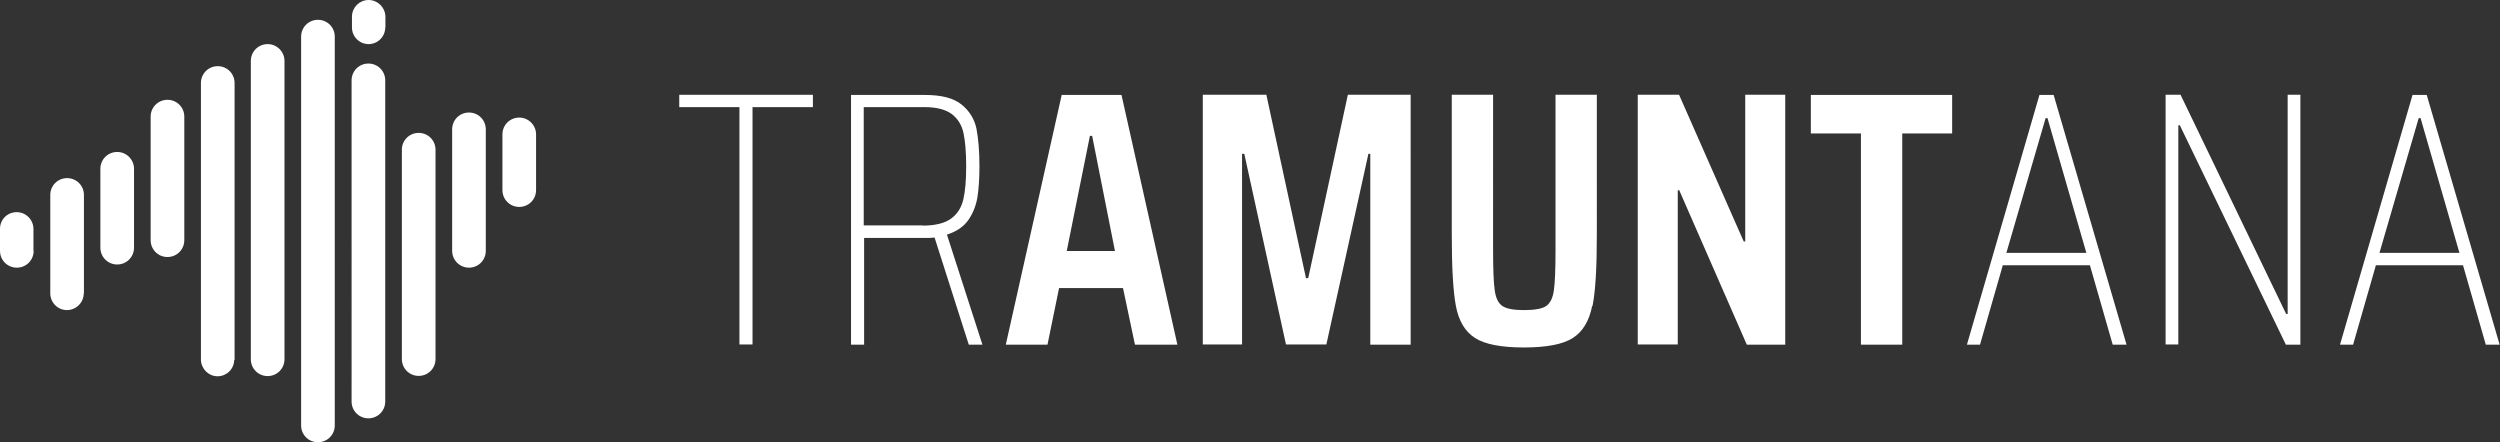 <?xml version="1.0" encoding="UTF-8"?><svg xmlns="http://www.w3.org/2000/svg" xmlns:xlink="http://www.w3.org/1999/xlink" viewBox="0 0 133.75 23.66"><rect x="0" y="0" width="133.75" height="23.66" fill="#333333" stroke="none"/><defs><style>.e{fill:none;}.f{fill:#fff;}.g{clip-path:url(#d);}</style><clipPath id="d"><rect class="e" width="133.75" height="23.66"/></clipPath></defs><g id="a"/><g id="b"><g id="c"><g class="g"><path class="f" d="M1.79,13.43v-1.18c0-.49-.4-.9-.9-.9S0,11.75,0,12.24v1.18c0,.5,.4,.9,.9,.9s.9-.4,.9-.9m2.69,2.27v-.03h0v-5.23c0-.5-.4-.9-.9-.9s-.9,.4-.9,.9v5.23h0v.03c0,.5,.4,.9,.89,.9s.9-.4,.9-.9m2.69-2.44v-4.22c0-.49-.4-.9-.9-.9s-.9,.4-.9,.9v4.22c0,.5,.4,.9,.9,.9s.9-.4,.9-.9m2.69-.41s0-.03,0-.04h0V6.24c0-.5-.4-.9-.9-.9s-.9,.4-.9,.9v6.57h0s0,.03,0,.04c0,.5,.4,.9,.9,.9s.9-.4,.9-.9m2.69,6.41h0V4.44c0-.5-.4-.9-.9-.9s-.9,.4-.9,.9v14.82h0c.02,.48,.41,.87,.89,.87s.88-.38,.89-.87m2.69-.05V3.26c0-.49-.4-.9-.9-.9s-.9,.4-.9,.9v15.96c0,.5,.4,.9,.9,.9s.9-.4,.9-.9m2.69,3.55v-.03h0V1.96c0-.5-.4-.9-.9-.9s-.9,.4-.9,.9V22.73h0v.03c0,.5,.4,.9,.9,.9s.9-.4,.9-.9M20.62,1.47h0V.86h0C20.59,.38,20.2,0,19.72,0s-.87,.38-.89,.86h0v.61h0c0,.49,.4,.89,.89,.89s.89-.4,.89-.89m0,20.01V4.3c0-.5-.4-.9-.9-.9s-.9,.4-.9,.9V21.48c0,.5,.4,.9,.9,.9s.9-.4,.9-.9m2.69-2.27V8.01c0-.5-.4-.9-.9-.9s-.9,.4-.9,.9v11.2c0,.5,.4,.9,.9,.9s.9-.4,.9-.9m2.69-5.79V6.92c0-.5-.4-.9-.9-.9s-.9,.4-.9,.9v6.5c0,.49,.4,.9,.9,.9s.9-.4,.9-.9m2.69-3.25v-2.98c0-.49-.4-.9-.9-.9s-.9,.4-.9,.9v2.98c0,.5,.4,.9,.9,.9s.9-.4,.9-.9m11.59-4.44h3.22v-.66h-7.15v.66h3.22v12.7h.7V5.73Zm9.09,6.33h-3.15V5.73h3.24c.66,0,1.15,.13,1.48,.38,.32,.25,.53,.59,.62,1.02,.09,.43,.14,1.02,.14,1.77s-.05,1.32-.15,1.76c-.1,.43-.31,.78-.65,1.03-.34,.25-.85,.38-1.53,.38m3.2,6.37l-1.9-5.89c.51-.16,.88-.41,1.14-.77,.25-.36,.41-.76,.49-1.21,.07-.45,.11-1.01,.11-1.67,0-.83-.06-1.5-.16-2.02-.11-.52-.38-.95-.8-1.29-.42-.34-1.07-.51-1.95-.51h-3.96v13.36h.7v-5.71h3.17c.26,0,.46,0,.6-.02l1.83,5.73h.76Zm7.09-5.01h-2.58l1.24-6.16h.12l1.22,6.16Zm1.07,5.01h2.27l-2.99-13.36h-3.2l-2.99,13.36h2.23l.62-3.03h3.42l.64,3.03Zm12.59,0h2.16V5.07h-3.36l-2.12,9.81h-.12l-2.12-9.81h-3.4v13.36h2.1V8.23h.12l2.23,10.2h2.16l2.25-10.2h.1v10.2Zm11.89-2.07c.16-.8,.23-2.07,.23-3.82V5.07h-2.21V13.38c0,1.04-.03,1.76-.09,2.17s-.2,.68-.42,.83c-.22,.14-.61,.21-1.17,.21s-.93-.07-1.15-.21c-.22-.14-.36-.42-.42-.83s-.09-1.13-.09-2.17V5.07h-2.21v7.48c0,1.75,.07,3.02,.22,3.82,.15,.8,.49,1.37,1.02,1.71,.53,.34,1.4,.51,2.62,.51s2.09-.17,2.62-.51c.53-.34,.87-.91,1.03-1.71m8.27,2.07h2.06V5.07h-2.14v7.85h-.08l-3.46-7.85h-2.21v13.36h2.14V10.18h.08l3.61,8.25Zm8.33-11.3h2.66v-2.06h-7.56v2.06h2.68v11.3h2.21V7.13Zm9.83,6.39h-4.27l2.1-7.21h.1l2.08,7.21Zm1.42,4.91h.74l-3.9-13.36h-.76l-3.88,13.36h.7l1.22-4.25h4.66l1.22,4.25Zm9.26,0h.78V5.07h-.68v11.73h-.08l-5.65-11.73h-.8v13.36h.68V6.7h.08l5.67,11.73Zm9.28-4.91h-4.27l2.1-7.21h.1l2.08,7.21Zm2.16,4.91l-3.9-13.36h-.76l-3.88,13.36h.7l1.22-4.25h4.66l1.22,4.25h.74Z"/></g></g></g></svg>